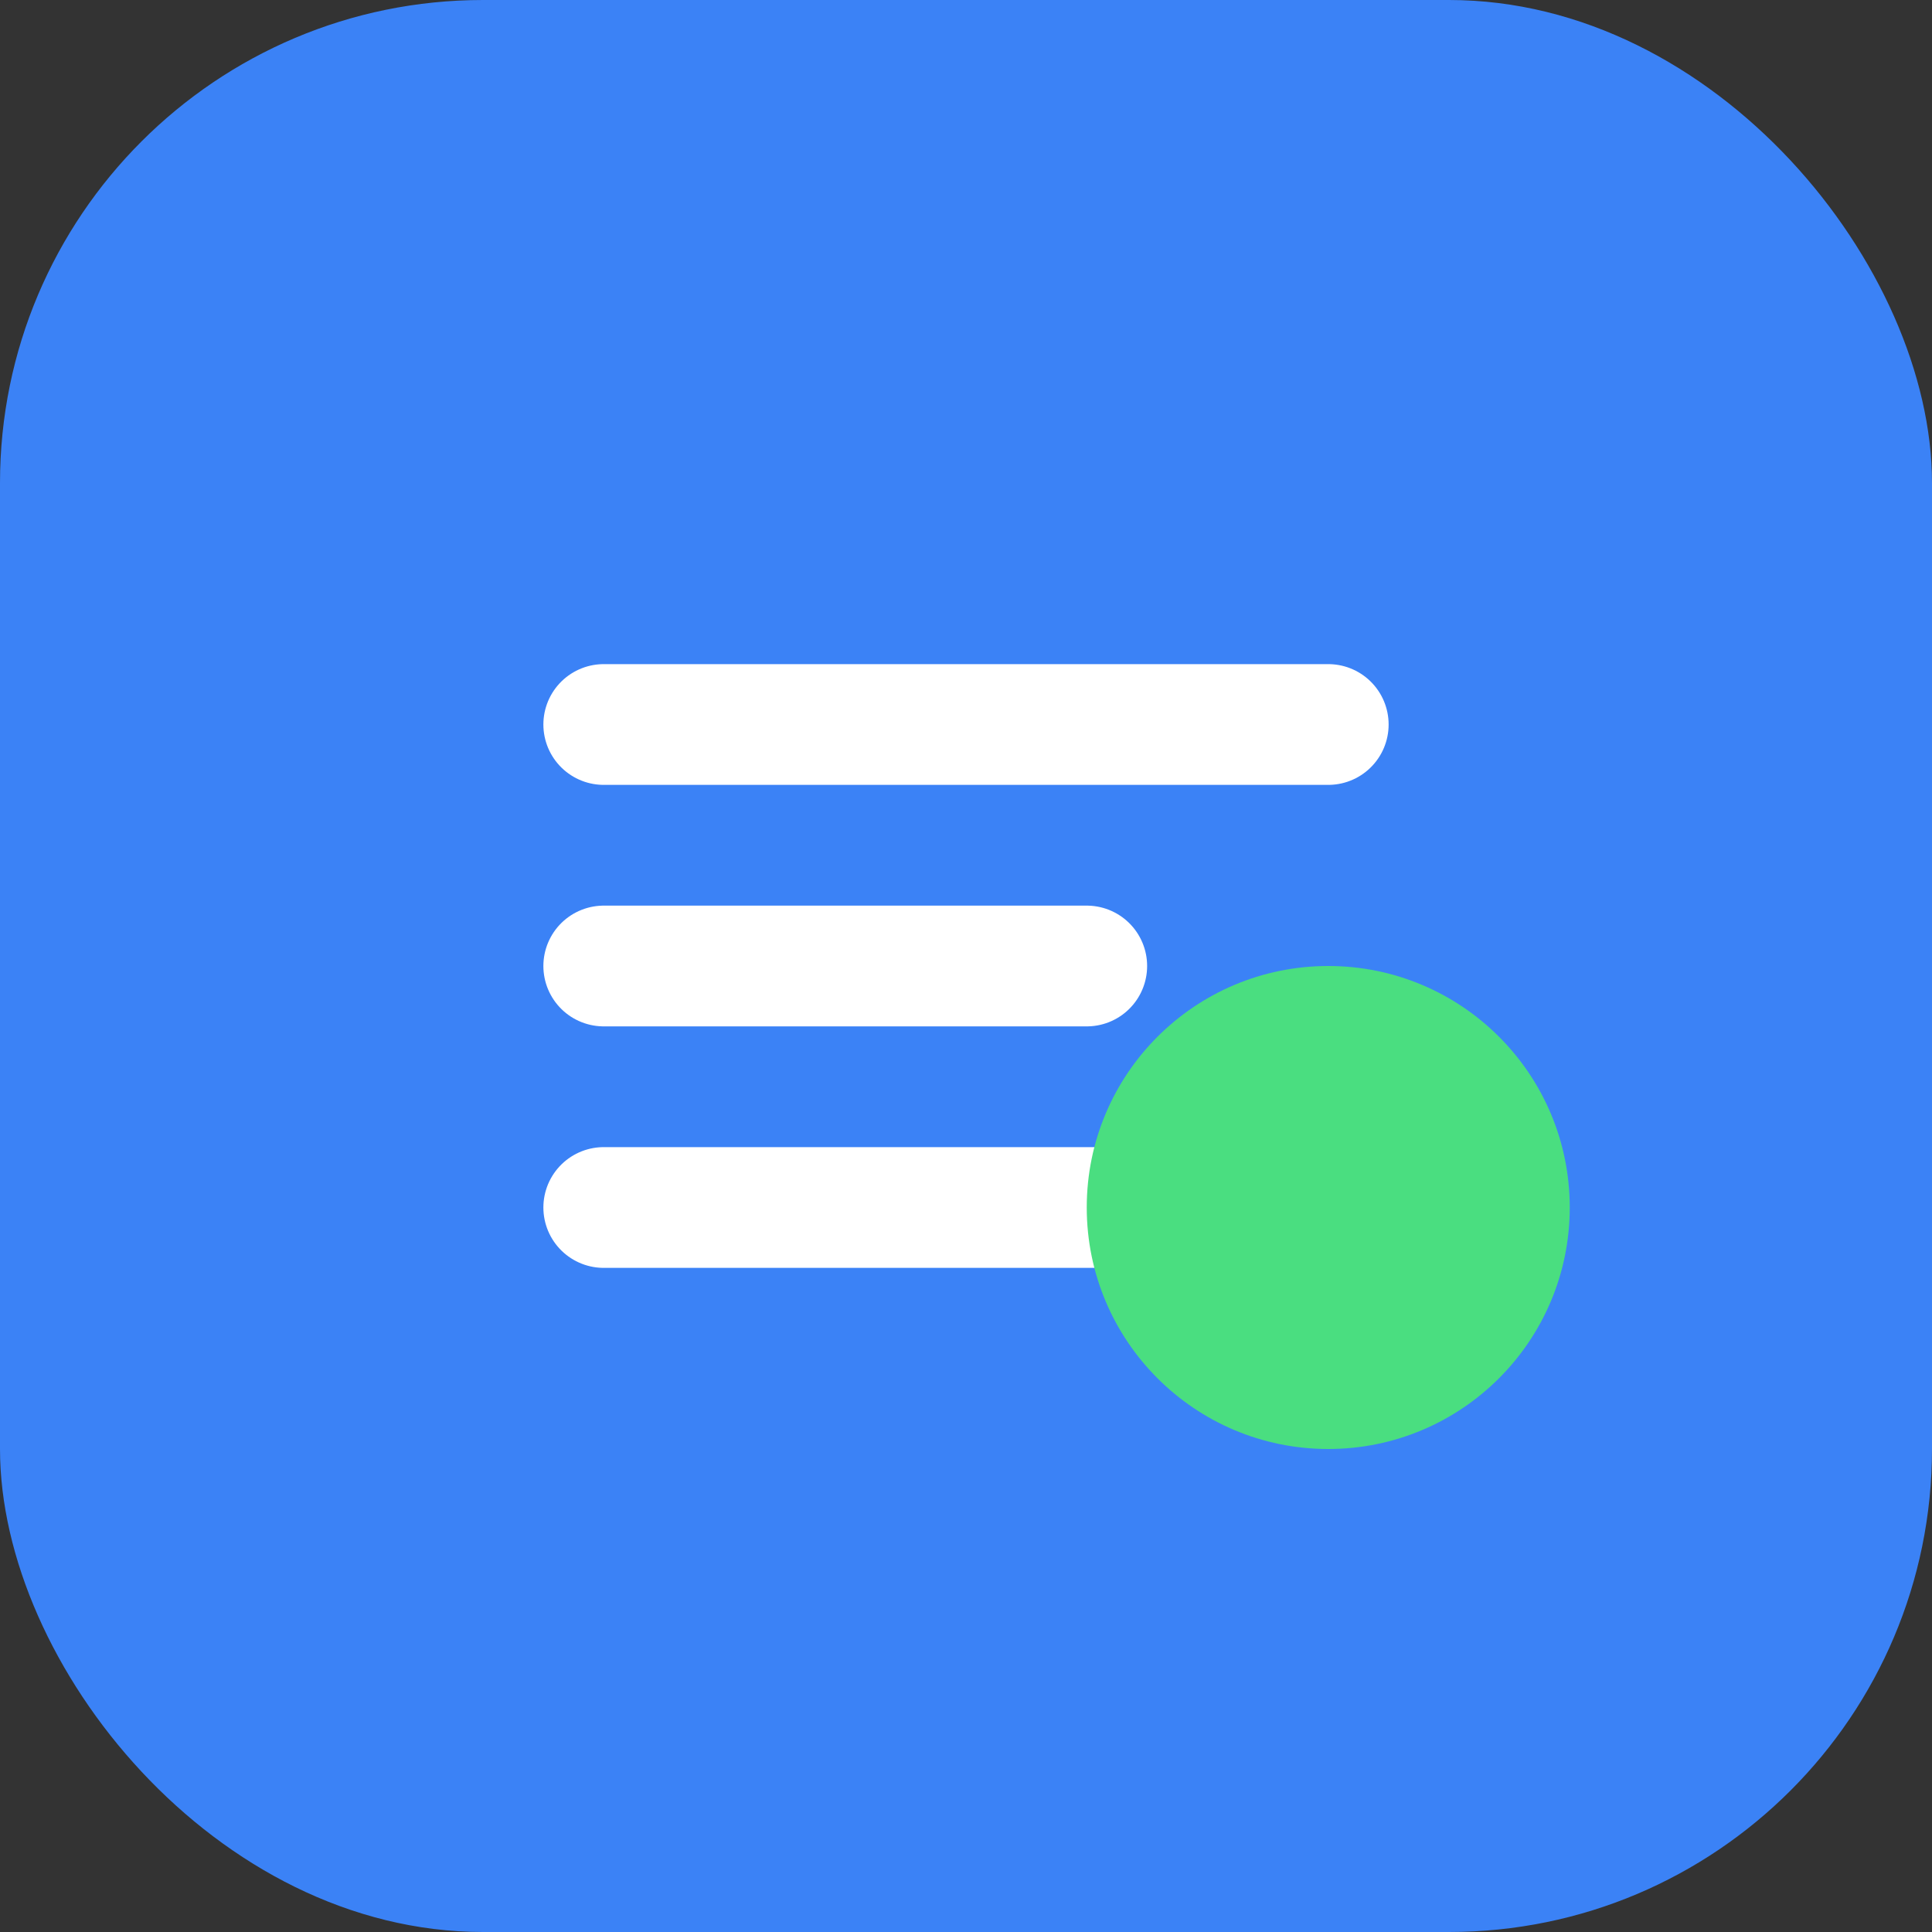 <svg xmlns="http://www.w3.org/2000/svg" viewBox="0 0 32 32">
  <rect x="0" y="0" width="32" height="32" fill="#333333" stroke="none"/>
  <rect width="32" height="32" rx="8" fill="#3b82f6"/>
  <path d="M10 12h12M10 16h8M10 20h10" stroke="white" stroke-width="2" stroke-linecap="round"/>
  <circle cx="22" cy="20" r="4" fill="#4ADE80"/>
</svg>
